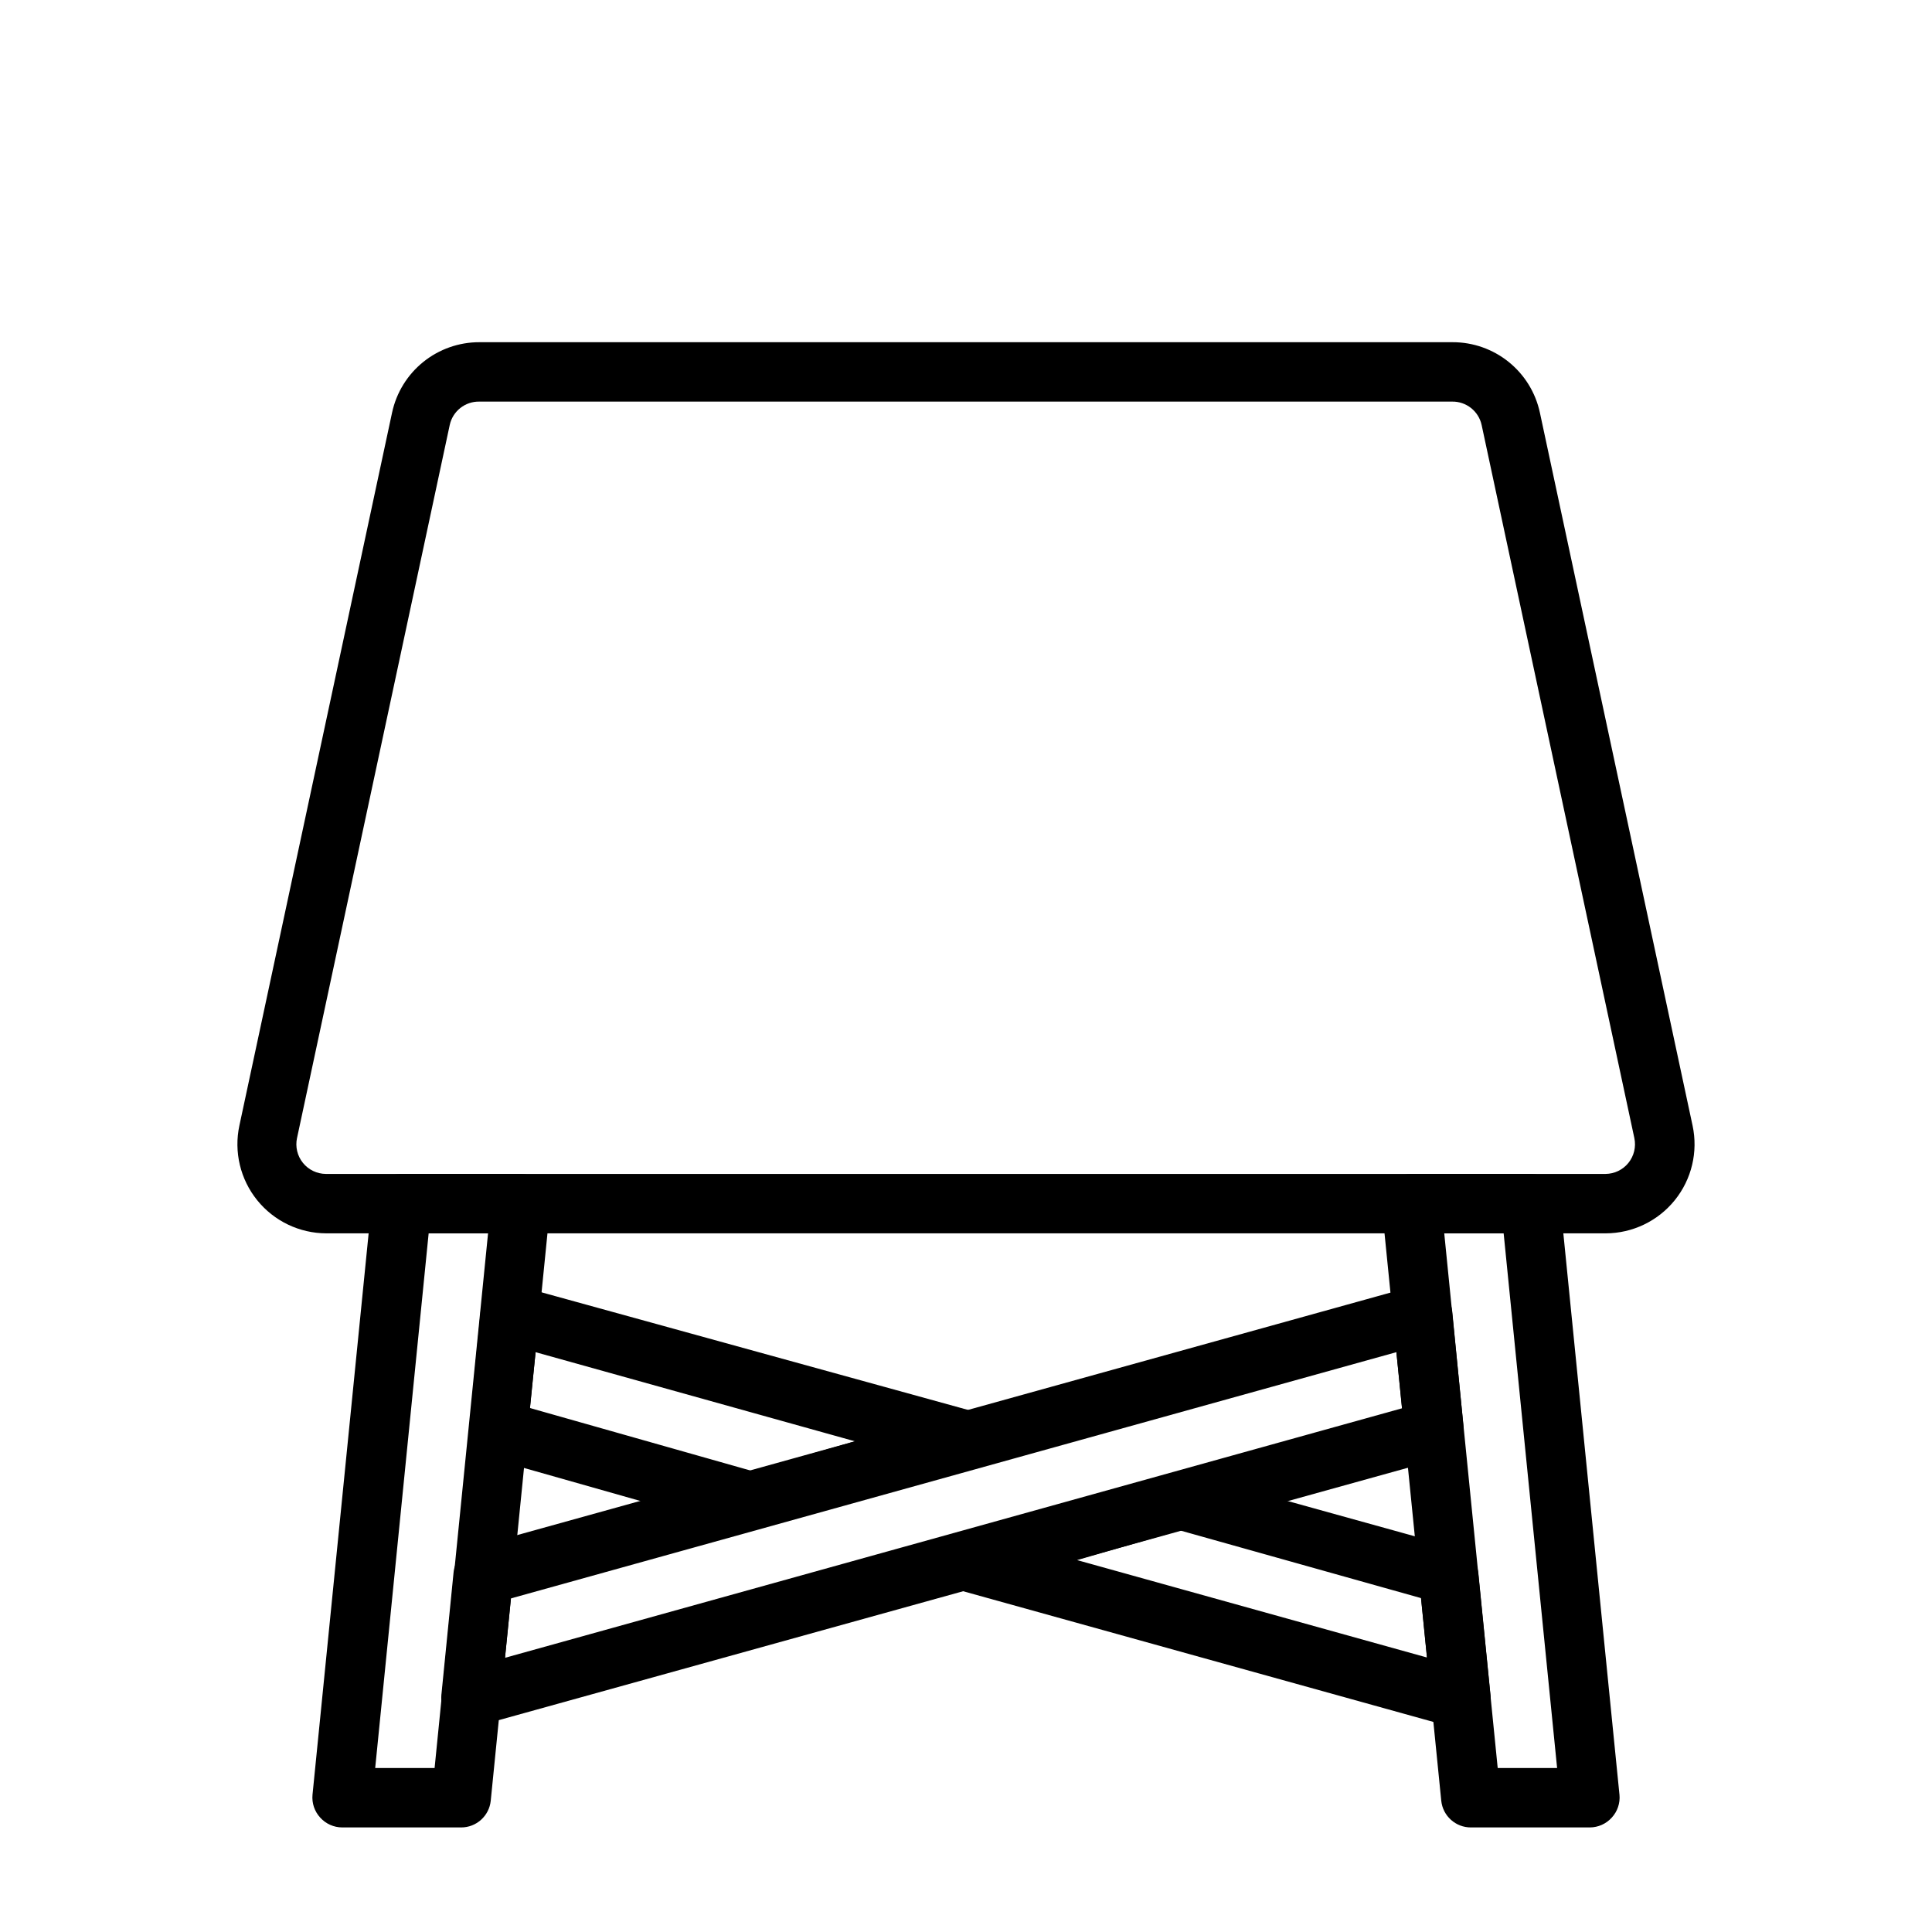 <?xml version="1.0" encoding="UTF-8"?>
<!-- Uploaded to: ICON Repo, www.svgrepo.com, Generator: ICON Repo Mixer Tools -->
<svg fill="#000000" width="800px" height="800px" version="1.1" viewBox="144 144 512 512" xmlns="http://www.w3.org/2000/svg">
 <g>
  <path d="m569.48 470.85h-338.97c-7.133-0.008-13.875-3.234-18.355-8.785-4.477-5.547-6.207-12.82-4.711-19.793l40.461-188.93v0.004c1.137-5.293 4.055-10.031 8.27-13.43 4.211-3.394 9.465-5.242 14.875-5.227h257.89c5.414-0.016 10.664 1.832 14.875 5.227 4.215 3.398 7.133 8.137 8.27 13.43l40.461 188.93v-0.004c1.5 6.973-0.234 14.246-4.711 19.793-4.481 5.551-11.223 8.777-18.352 8.785zm-298.43-220.42c-3.777-0.082-7.078 2.527-7.871 6.219l-40.461 188.93h-0.004c-0.5 2.328 0.078 4.758 1.578 6.613 1.48 1.828 3.707 2.894 6.059 2.91h339.13c2.352-0.016 4.578-1.082 6.059-2.91 1.5-1.855 2.078-4.285 1.574-6.613l-40.461-188.93c-0.793-3.691-4.094-6.301-7.871-6.219z"/>
  <path d="m565.31 628.29h-31.488c-4.059 0.02-7.469-3.051-7.875-7.086l-15.742-157.44c-0.207-2.219 0.535-4.422 2.047-6.062 1.488-1.648 3.606-2.59 5.824-2.598h31.488c4.059-0.02 7.469 3.047 7.871 7.086l15.742 157.44h0.004c0.207 2.219-0.539 4.422-2.047 6.059-1.488 1.652-3.606 2.594-5.824 2.602zm-24.402-15.742h15.742l-14.168-141.7h-15.742z"/>
  <path d="m268.85 601.76c-2.234 0.012-4.363-0.926-5.867-2.574-1.5-1.652-2.231-3.863-2.004-6.086l3.227-32.434v0.004c0.336-3.227 2.617-5.914 5.746-6.769l248.91-69.117c2.238-0.641 4.648-0.258 6.578 1.051 1.93 1.305 3.184 3.398 3.418 5.719l2.992 30.621c0.352 3.856-2.152 7.394-5.906 8.344l-255.21 70.848c-0.605 0.223-1.242 0.355-1.887 0.395zm10.547-34.164-1.574 15.742 237.73-66.125-1.496-14.875z"/>
  <path d="m266.18 628.29h-31.488c-2.223-0.008-4.34-0.949-5.828-2.602-1.508-1.637-2.254-3.84-2.047-6.059l15.742-157.44h0.004c0.406-4.039 3.812-7.106 7.871-7.086h31.488c2.223 0.008 4.336 0.949 5.824 2.598 1.512 1.641 2.254 3.844 2.047 6.062l-15.742 157.44c-0.406 4.035-3.816 7.106-7.871 7.086zm-22.75-15.742h15.742l14.168-141.7h-15.742z"/>
  <path d="m343.32 549.57c-0.703 0.113-1.422 0.113-2.125 0l-67.148-19.051c-3.656-1.047-6.043-4.559-5.668-8.344l2.992-30.621c0.234-2.32 1.488-4.414 3.418-5.719 1.93-1.309 4.336-1.691 6.578-1.051l120.76 33.297c3.359 0.98 5.668 4.059 5.668 7.559 0 3.496-2.309 6.578-5.668 7.555l-56.68 15.742v0.004c-0.668 0.328-1.387 0.539-2.125 0.629zm-58.883-32.434 58.883 16.691 27.238-7.871-84.625-23.617z"/>
  <path d="m531.14 601.76c-0.703 0.117-1.418 0.117-2.125 0l-131.14-36.445c-3.359-0.98-5.668-4.059-5.668-7.559s2.309-6.578 5.668-7.559l56.68-15.742h-0.004c1.391-0.391 2.863-0.391 4.25 0l71.242 19.758c3.129 0.859 5.41 3.547 5.746 6.769l3.227 32.434h0.004c0.223 2.219-0.508 4.43-2.008 6.082-1.504 1.652-3.633 2.59-5.867 2.578zm-101.7-44.32 92.734 25.82-1.574-15.742-63.926-17.949z"/>
 </g>
</svg>